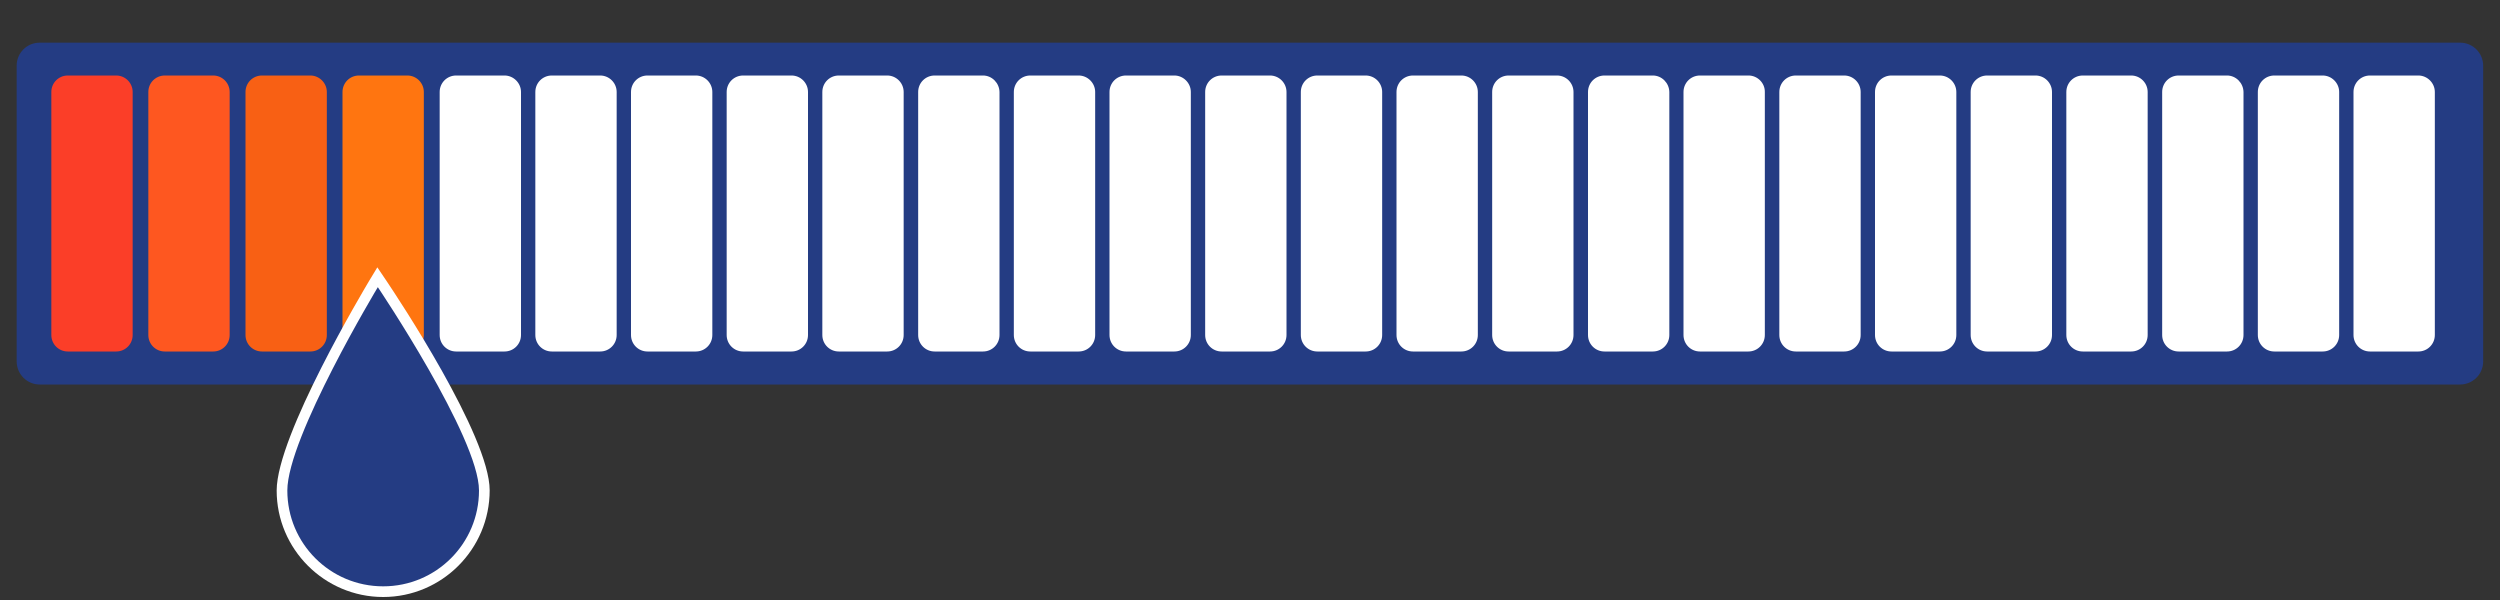 <?xml version="1.0" encoding="utf-8"?>
<!-- Generator: Adobe Illustrator 27.4.1, SVG Export Plug-In . SVG Version: 6.00 Build 0)  -->
<svg version="1.1" id="Layer_1" xmlns="http://www.w3.org/2000/svg" xmlns:xlink="http://www.w3.org/1999/xlink" x="0px" y="0px"
	 viewBox="0 0 150 36" style="enable-background:new 0 0 150 36;" xml:space="preserve">
<rect x="0" y="0" width="150" height="36" fill="#333333" stroke="none"/>
<style type="text/css">
	.st0{fill:#243C83;}
	.st1{fill:url(#SVGID_1_);}
	.st2{fill:url(#SVGID_00000170985941505803134690000016249742149673014196_);}
	.st3{fill:url(#SVGID_00000031170858522191551670000002109845423468565928_);}
	.st4{fill-rule:evenodd;clip-rule:evenodd;fill:url(#SVGID_00000029033224558114431760000001212852881722286734_);}
	.st5{fill-rule:evenodd;clip-rule:evenodd;fill:url(#SVGID_00000018915145461627559450000014502696311181727891_);}
	.st6{fill-rule:evenodd;clip-rule:evenodd;fill:url(#SVGID_00000158007088392960858840000004674792128584723112_);}
	.st7{fill-rule:evenodd;clip-rule:evenodd;fill:url(#SVGID_00000132796197358755544080000013319341314864640908_);}
	.st8{fill-rule:evenodd;clip-rule:evenodd;fill:url(#SVGID_00000177461286134049053770000009293215554797023652_);}
	.st9{fill-rule:evenodd;clip-rule:evenodd;fill:url(#SVGID_00000068646243455641628000000009033125545126167991_);}
	.st10{fill-rule:evenodd;clip-rule:evenodd;fill:url(#SVGID_00000090977092772565907410000001060504383879840687_);}
	.st11{fill-rule:evenodd;clip-rule:evenodd;fill:url(#SVGID_00000077295170288458691510000010623387669623895716_);}
	.st12{fill-rule:evenodd;clip-rule:evenodd;fill:url(#SVGID_00000059305863136615706760000002357614273101381031_);}
	.st13{fill-rule:evenodd;clip-rule:evenodd;fill:url(#SVGID_00000149378352640443033420000012430412827071668358_);}
	.st14{fill:url(#SVGID_00000121961414122550497760000013594073452037875353_);}
	.st15{fill:url(#SVGID_00000054238611622239271130000005438282198395236522_);}
	.st16{fill:url(#SVGID_00000059996490106362930100000001448254307199191969_);}
	.st17{fill:url(#SVGID_00000138574933403018369690000012414033213452751493_);}
	.st18{fill:url(#SVGID_00000048483348240465329120000001964082897710572187_);}
	.st19{fill:url(#SVGID_00000153670572914784883780000003754142790628051388_);}
	.st20{fill:url(#SVGID_00000137132160183701073620000014850615749087984571_);}
	.st21{fill:url(#SVGID_00000122720435501140893400000000158592536903305891_);}
	.st22{fill:url(#SVGID_00000098932252666692749010000007140060197102030481_);}
	.st23{fill-rule:evenodd;clip-rule:evenodd;}
	.st24{fill-rule:evenodd;clip-rule:evenodd;fill:url(#_446417008_00000143597840156814930490000009042770188720553388_);}
	.st25{fill-rule:evenodd;clip-rule:evenodd;fill:url(#_446417104_00000113337511145113353360000002720607646030665613_);}
	.st26{fill-rule:evenodd;clip-rule:evenodd;fill:url(#_446416744_00000157277899132272231630000009733939854548659594_);}
	.st27{fill-rule:evenodd;clip-rule:evenodd;fill:url(#_446417128_00000039129972328193791330000010066998401250296763_);}
	.st28{fill-rule:evenodd;clip-rule:evenodd;fill:url(#_446415856_00000146493074008066261800000008210080461780710327_);}
	.st29{fill-rule:evenodd;clip-rule:evenodd;fill:url(#_446416144_00000174565084938530657940000013740927792107441803_);}
	.st30{fill-rule:evenodd;clip-rule:evenodd;fill:url(#SVGID_00000156570720086384025680000011258977744216318901_);}
	.st31{fill-rule:evenodd;clip-rule:evenodd;fill:url(#SVGID_00000133530798616191097720000012823996206794804116_);}
	.st32{fill-rule:evenodd;clip-rule:evenodd;fill:url(#SVGID_00000162332047893492262250000018141660166900130998_);}
	.st33{fill:#FCB83E;}
	.st34{fill:#F26739;}
	.st35{fill:#E11761;}
	.st36{fill-rule:evenodd;clip-rule:evenodd;fill:url(#SVGID_00000107586879889010126420000015328700912938699939_);}
	.st37{fill:#44C8F5;}
	.st38{fill:#358CCB;}
	.st39{fill-rule:evenodd;clip-rule:evenodd;fill:url(#SVGID_00000047030583590052728360000016621870833378920092_);}
	.st40{fill:url(#SVGID_00000021110539209865047900000010102827579373785742_);}
	.st41{fill:url(#SVGID_00000075140117365544493190000018422516038248786580_);}
	.st42{fill:url(#SVGID_00000183241925660114407760000018216173133397232267_);}
	.st43{fill:url(#SVGID_00000137117651037972213060000010049020963195684754_);}
	.st44{fill:url(#SVGID_00000160189251706176401710000017704297449569202837_);}
	.st45{fill:url(#SVGID_00000127018513016033709510000000593411365293948327_);}
	.st46{fill:url(#SVGID_00000088851703414560519900000015540991568708354183_);}
	.st47{fill:url(#SVGID_00000059301582083239933710000014674443912240577436_);}
	.st48{fill:url(#SVGID_00000085220764099585828260000015819330726236364951_);}
	.st49{fill:url(#SVGID_00000067195375713525841090000004483570820123048862_);}
	.st50{fill:url(#SVGID_00000080902216586047008400000006573278377826285754_);}
	.st51{fill:url(#SVGID_00000132805297357219748350000007607071101739934343_);}
	.st52{fill:url(#SVGID_00000000934921870596216070000010139792193364684462_);}
	.st53{fill:url(#SVGID_00000138533494113605496120000005362341737736160168_);}
	.st54{fill:url(#SVGID_00000103256568198049871470000004576793827626862748_);}
	.st55{fill:url(#SVGID_00000018234805302402299910000000903660131530703013_);}
	.st56{fill:url(#SVGID_00000137102283198715253870000010706337289658147503_);}
	.st57{fill:url(#SVGID_00000182495649663281369490000013489349421061701786_);}
	.st58{fill:url(#SVGID_00000087404364364071608140000003220012666168079535_);}
	.st59{fill:url(#SVGID_00000114069367994906093970000004677659940925774989_);}
	.st60{fill:url(#SVGID_00000101093540057415666400000011894774927940250543_);}
	.st61{fill:url(#SVGID_00000132084628229584557960000003835200096269257916_);}
	.st62{fill:url(#SVGID_00000031197617404042355570000013327040905938400904_);}
	.st63{fill:url(#SVGID_00000032642231705066259700000013430874729561555584_);}
	.st64{fill:url(#SVGID_00000101819132982649042420000008587823977405624972_);}
	.st65{fill:url(#SVGID_00000178913615188700345190000017975478319552271032_);}
	.st66{fill:url(#SVGID_00000006694958027864503410000001456594816226687904_);}
	.st67{fill:url(#SVGID_00000096051130533334018670000009161902421775143042_);}
	.st68{fill:url(#SVGID_00000169556202273341617220000006916767363869770430_);}
	.st69{fill-rule:evenodd;clip-rule:evenodd;fill:url(#SVGID_00000075870953941957805720000006825485804390532795_);}
	.st70{fill:url(#SVGID_00000163784333467599689020000000175508841816706455_);}
	.st71{fill:url(#SVGID_00000170243198734944343320000013988694404849201292_);}
	.st72{fill:url(#SVGID_00000135669257600228663900000009869688294263171002_);}
	.st73{fill:url(#SVGID_00000161609106368386626540000004189233800129903033_);}
	.st74{fill:url(#SVGID_00000137100473445142685340000012167113547686675360_);}
	.st75{fill:url(#SVGID_00000163049841784516513440000003953814172917141923_);}
	.st76{fill:url(#SVGID_00000145753101084036477470000017493175473235425432_);}
	.st77{fill:url(#SVGID_00000060019854957200515440000004075899989755458194_);}
	.st78{fill:url(#SVGID_00000021089825844610737610000014686909927316174464_);}
	.st79{fill:url(#SVGID_00000082353054272524502140000002668142232161988497_);}
	.st80{fill:url(#SVGID_00000060744108838809833080000008323845590038640528_);}
	.st81{fill:url(#SVGID_00000027590529666302999330000002773930079350670980_);}
	.st82{fill:url(#SVGID_00000130636834648870170590000013857588486659376283_);}
	.st83{fill:url(#SVGID_00000129185704558213262200000003202827838356597123_);}
	.st84{fill:url(#SVGID_00000079459760277863390060000007352588597086783141_);}
	.st85{fill:url(#SVGID_00000062160931405306531300000015672596019414830496_);}
	.st86{fill:url(#SVGID_00000004507598498360127190000013711146223339192465_);}
	.st87{fill:url(#SVGID_00000162341888170684786740000011782324927824226709_);}
	.st88{fill:url(#SVGID_00000096758570734281300520000012958591823149705865_);}
	.st89{fill:#FFFFFF;}
	.st90{fill:url(#SVGID_00000041281767578645865960000012920401230941994909_);}
	.st91{fill:url(#SVGID_00000075867658052912210790000012375158034004212671_);}
	.st92{fill:url(#SVGID_00000138565288883324010080000000123789026608804766_);}
	.st93{fill:url(#SVGID_00000087401933043613294760000000699875322439757751_);}
	.st94{fill:url(#SVGID_00000034072297799018027760000006217491441222695583_);}
	.st95{fill:url(#SVGID_00000060716959157236985280000017656297514155455651_);}
	.st96{fill:url(#SVGID_00000110456381820752493360000006606797893857200021_);}
	.st97{fill:url(#SVGID_00000090975157577535303110000002317058356115788982_);}
	.st98{fill:url(#SVGID_00000130622252469626435150000005545415310391675545_);}
	.st99{fill:url(#SVGID_00000166648116844132789450000013531376742293536950_);}
	.st100{fill:url(#SVGID_00000118393847774720442510000006267625116101615494_);}
	.st101{fill:url(#SVGID_00000016048398518254968830000000690356688336449940_);}
	.st102{fill:url(#SVGID_00000072255669991753168960000001537185320507256963_);}
	.st103{fill:url(#SVGID_00000085220310293108307180000006269890580192771971_);}
	.st104{fill:url(#SVGID_00000018945265666920722220000011662571916033069751_);}
	.st105{fill:url(#SVGID_00000174576678437805778050000017124395727129619131_);}
	.st106{fill:url(#SVGID_00000008119118135305885620000002864107057204671665_);}
	.st107{fill:url(#SVGID_00000119815284937169084160000004771177792184894348_);}
	.st108{fill:url(#SVGID_00000093864447496770547090000016369742781779311786_);}
	.st109{fill:url(#SVGID_00000183941881360900969280000014175188453001260681_);}
	.st110{fill:url(#SVGID_00000116193413992790839380000013745996513599291061_);}
	.st111{fill:url(#SVGID_00000146464714468996337610000007138326325541466004_);}
	.st112{fill-rule:evenodd;clip-rule:evenodd;fill:url(#SVGID_00000032612924614097586560000003025302022530859910_);}
	.st113{fill:url(#SVGID_00000082357362819651748440000011148912811208176063_);}
	.st114{fill-rule:evenodd;clip-rule:evenodd;fill:url(#SVGID_00000139275228310965525800000001067932304002940818_);}
	.st115{fill:url(#SVGID_00000139264801453814247860000006752628723229764482_);}
	.st116{fill:url(#SVGID_00000070808375854523841500000018303110224084551101_);}
	.st117{fill:url(#SVGID_00000069358838643780617930000015306734928295074689_);}
	.st118{fill:url(#SVGID_00000145746407368807774580000008039370844152791681_);}
	.st119{fill:url(#SVGID_00000106144215623524020410000012070145263627015346_);}
	.st120{fill:url(#SVGID_00000137811162487787157000000010464785908195600275_);}
	.st121{fill:url(#SVGID_00000155859557712344443320000005751071205519861135_);}
	.st122{fill:url(#SVGID_00000029006751619871639190000008489633041692569991_);}
	.st123{fill:url(#SVGID_00000091708518831399860820000004297930477297698710_);}
	.st124{fill:url(#SVGID_00000124874855322476649540000015047598044565060263_);}
	.st125{fill:url(#SVGID_00000047760576525682781860000000323336908184153740_);}
	.st126{fill:url(#SVGID_00000137815960252852361000000008010659758730842021_);}
	.st127{fill:url(#SVGID_00000036957496222104696450000017004895077368936637_);}
	.st128{fill:url(#SVGID_00000146499375343353878490000015498800302473755548_);}
	.st129{fill:url(#SVGID_00000077310502856633580380000008086311930282683571_);}
	.st130{fill:url(#SVGID_00000127037431162772538550000006629122965447934652_);}
	.st131{fill:url(#SVGID_00000085952589373454977520000010700271621577859240_);}
	.st132{fill:url(#SVGID_00000148649970155783014930000010295646992655423376_);}
	.st133{fill:url(#SVGID_00000150805299958547947640000016409290894454499219_);}
	.st134{fill:url(#SVGID_00000066491013471701409600000016432883530376440961_);}
	.st135{fill:url(#SVGID_00000101790132922028595090000010053753882430869162_);}
	.st136{fill:url(#SVGID_00000072263842222852454810000013355366864657705608_);}
	.st137{fill:url(#SVGID_00000112627948125714659580000010533830686925649327_);}
	.st138{fill:url(#SVGID_00000181774285311755041010000006015901564908368522_);}
	.st139{fill:url(#SVGID_00000137812066156862437700000006608633245057453712_);}
	.st140{fill:url(#SVGID_00000026131478615334278640000013124316341246659765_);}
	.st141{fill:url(#SVGID_00000183244862977399145930000011554994631925221271_);}
	.st142{fill:url(#SVGID_00000180332659450644283200000002200731765829417139_);}
	.st143{fill:url(#SVGID_00000044881763788778028320000005896321806561762211_);}
	.st144{fill:url(#SVGID_00000143582819039931391110000009185424546107230648_);}
	.st145{fill:url(#SVGID_00000088128886223421054580000006548300157217151885_);}
	.st146{fill:url(#SVGID_00000097496801566245560860000009481431242818407602_);}
	.st147{fill:url(#SVGID_00000089557145955449661620000011076829936693152423_);}
	.st148{fill:url(#SVGID_00000011023457705417328450000016364602737029834371_);}
	.st149{fill:url(#SVGID_00000030476653181215719110000005886377844685342632_);}
	.st150{fill-rule:evenodd;clip-rule:evenodd;fill:url(#SVGID_00000065763879973448696090000008346379946461383568_);}
	.st151{fill:url(#SVGID_00000139285422937834924360000005898286748573877919_);}
	.st152{fill:url(#SVGID_00000106841676717589922230000013466649554781378488_);}
	.st153{fill:url(#SVGID_00000160176111476724730710000005498356671041192064_);}
	.st154{fill:url(#SVGID_00000000935365437617089140000016698431350354661031_);}
	.st155{fill:#67209D;}
	.st156{fill:url(#SVGID_00000109725180219986707160000011304535028701404589_);}
	.st157{fill:url(#SVGID_00000014633436133421710430000016825264090323429506_);}
	.st158{fill:#0B205D;}
	.st159{fill:url(#SVGID_00000134246663877909460390000006308253243374067870_);}
	.st160{fill:url(#SVGID_00000031199953871349132110000007142958310669213582_);}
	.st161{fill:#CCCCCC;}
	.st162{fill:#FB3E28;}
	.st163{fill:#FE5720;}
	.st164{fill:#F86014;}
	.st165{fill:#FF7510;}
	.st166{fill:#FF7012;}
	.st167{fill:#FF840D;}
	.st168{fill:#FE9000;}
	.st169{fill:#FFA600;}
	.st170{fill:#FFB900;}
	.st171{fill:#F9BD05;}
	.st172{fill:#FFD602;}
	.st173{fill:#FFDF00;}
	.st174{fill:#FFEB01;}
	.st175{fill:#EBE400;}
	.st176{fill:#D7DD01;}
	.st177{fill:#C3D702;}
	.st178{fill:#AAD000;}
	.st179{fill:#93C501;}
	.st180{fill:#7EC100;}
	.st181{fill:#6CC509;}
	.st182{fill:#56C20D;}
	.st183{fill:#3DC115;}
	.st184{fill:#00A11E;}
	.st185{fill:#2CBB13;}
	.st186{fill:#24BD1C;}
	.st187{fill-rule:evenodd;clip-rule:evenodd;fill:url(#SVGID_00000168821104146576171130000013126048458603707326_);}
</style>
<g>
	<g>
		<path class="st0" d="M2.38,23.07h145.23c0.76,0,1.38-0.62,1.38-1.38V3.94c0-0.76-0.62-1.38-1.38-1.38H2.38
			C1.62,2.56,1,3.17,1,3.94v17.74C1,22.45,1.62,23.07,2.38,23.07z"/>
	</g>
	<path class="st89" d="M145.1,4.53h-2.9c-0.55,0-0.99,0.44-0.99,0.99V20.1c0,0.55,0.44,0.99,0.99,0.99h2.9
		c0.55,0,0.99-0.44,0.99-0.99V5.52C146.09,4.98,145.64,4.53,145.1,4.53z"/>
	<path class="st162" d="M6.97,4.53h-2.9c-0.55,0-0.99,0.44-0.99,0.99V20.1c0,0.55,0.44,0.99,0.99,0.99h2.9
		c0.55,0,0.99-0.44,0.99-0.99V5.52C7.96,4.98,7.52,4.53,6.97,4.53z"/>
	<path class="st163" d="M12.79,4.53h-2.9c-0.55,0-0.99,0.44-0.99,0.99V20.1c0,0.55,0.44,0.99,0.99,0.99h2.9
		c0.55,0,0.99-0.44,0.99-0.99V5.52C13.78,4.98,13.34,4.53,12.79,4.53z"/>
	<path class="st164" d="M18.62,4.53h-2.9c-0.55,0-0.99,0.44-0.99,0.99V20.1c0,0.55,0.44,0.99,0.99,0.99h2.9
		c0.55,0,0.99-0.44,0.99-0.99V5.52C19.61,4.98,19.16,4.53,18.62,4.53z"/>
	<path class="st165" d="M24.44,4.53h-2.9c-0.55,0-0.99,0.44-0.99,0.99V20.1c0,0.55,0.44,0.99,0.99,0.99h2.9
		c0.55,0,0.99-0.44,0.99-0.99V5.52C25.43,4.98,24.99,4.53,24.44,4.53z"/>
	<path class="st89" d="M30.27,4.53h-2.9c-0.55,0-0.99,0.44-0.99,0.99V20.1c0,0.55,0.44,0.99,0.99,0.99h2.9
		c0.55,0,0.99-0.44,0.99-0.99V5.52C31.26,4.98,30.81,4.53,30.27,4.53z"/>
	<path class="st89" d="M36.01,4.53h-2.9c-0.55,0-0.99,0.44-0.99,0.99V20.1c0,0.55,0.44,0.99,0.99,0.99h2.9
		c0.55,0,0.99-0.44,0.99-0.99V5.52C37,4.98,36.56,4.53,36.01,4.53z"/>
	<path class="st89" d="M41.75,4.53h-2.9c-0.55,0-0.99,0.44-0.99,0.99V20.1c0,0.55,0.44,0.99,0.99,0.99h2.9
		c0.55,0,0.99-0.44,0.99-0.99V5.52C42.74,4.98,42.3,4.53,41.75,4.53z"/>
	<path class="st89" d="M47.49,4.53h-2.9c-0.55,0-0.99,0.44-0.99,0.99V20.1c0,0.55,0.44,0.99,0.99,0.99h2.9
		c0.55,0,0.99-0.44,0.99-0.99V5.52C48.48,4.98,48.04,4.53,47.49,4.53z"/>
	<path class="st89" d="M53.23,4.53h-2.9c-0.55,0-0.99,0.44-0.99,0.99V20.1c0,0.55,0.44,0.99,0.99,0.99h2.9
		c0.55,0,0.99-0.44,0.99-0.99V5.52C54.22,4.98,53.78,4.53,53.23,4.53z"/>
	<path class="st89" d="M58.98,4.53h-2.9c-0.55,0-0.99,0.44-0.99,0.99V20.1c0,0.55,0.44,0.99,0.99,0.99h2.9
		c0.55,0,0.99-0.44,0.99-0.99V5.52C59.96,4.98,59.52,4.53,58.98,4.53z"/>
	<path class="st89" d="M64.72,4.53h-2.9c-0.55,0-0.99,0.44-0.99,0.99V20.1c0,0.55,0.44,0.99,0.99,0.99h2.9
		c0.55,0,0.99-0.44,0.99-0.99V5.52C65.71,4.98,65.26,4.53,64.72,4.53z"/>
	<path class="st89" d="M70.46,4.53h-2.9c-0.55,0-0.99,0.44-0.99,0.99V20.1c0,0.55,0.44,0.99,0.99,0.99h2.9
		c0.55,0,0.99-0.44,0.99-0.99V5.52C71.45,4.98,71,4.53,70.46,4.53z"/>
	<path class="st89" d="M76.2,4.53h-2.9c-0.55,0-0.99,0.44-0.99,0.99V20.1c0,0.55,0.44,0.99,0.99,0.99h2.9
		c0.55,0,0.99-0.44,0.99-0.99V5.52C77.19,4.98,76.75,4.53,76.2,4.53z"/>
	<path class="st89" d="M81.94,4.53h-2.9c-0.55,0-0.99,0.44-0.99,0.99V20.1c0,0.55,0.44,0.99,0.99,0.99h2.9
		c0.55,0,0.99-0.44,0.99-0.99V5.52C82.93,4.98,82.49,4.53,81.94,4.53z"/>
	<path class="st89" d="M87.68,4.53h-2.9c-0.55,0-0.99,0.44-0.99,0.99V20.1c0,0.55,0.44,0.99,0.99,0.99h2.9
		c0.55,0,0.99-0.44,0.99-0.99V5.52C88.67,4.98,88.23,4.53,87.68,4.53z"/>
	<path class="st89" d="M93.42,4.53h-2.9c-0.55,0-0.99,0.44-0.99,0.99V20.1c0,0.55,0.44,0.99,0.99,0.99h2.9
		c0.55,0,0.99-0.44,0.99-0.99V5.52C94.41,4.98,93.97,4.53,93.42,4.53z"/>
	<path class="st89" d="M99.17,4.53h-2.9c-0.55,0-0.99,0.44-0.99,0.99V20.1c0,0.55,0.44,0.99,0.99,0.99h2.9
		c0.55,0,0.99-0.44,0.99-0.99V5.52C100.15,4.98,99.71,4.53,99.17,4.53z"/>
	<path class="st89" d="M104.91,4.53H102c-0.55,0-0.99,0.44-0.99,0.99V20.1c0,0.55,0.44,0.99,0.99,0.99h2.9
		c0.55,0,0.99-0.44,0.99-0.99V5.52C105.9,4.98,105.45,4.53,104.91,4.53z"/>
	<path class="st89" d="M110.65,4.53h-2.9c-0.55,0-0.99,0.44-0.99,0.99V20.1c0,0.55,0.44,0.99,0.99,0.99h2.9
		c0.55,0,0.99-0.44,0.99-0.99V5.52C111.64,4.98,111.2,4.53,110.65,4.53z"/>
	<path class="st89" d="M116.39,4.53h-2.9c-0.55,0-0.99,0.44-0.99,0.99V20.1c0,0.55,0.44,0.99,0.99,0.99h2.9
		c0.55,0,0.99-0.44,0.99-0.99V5.52C117.38,4.98,116.94,4.53,116.39,4.53z"/>
	<path class="st89" d="M122.13,4.53h-2.9c-0.55,0-0.99,0.44-0.99,0.99V20.1c0,0.55,0.44,0.99,0.99,0.99h2.9
		c0.55,0,0.99-0.44,0.99-0.99V5.52C123.12,4.98,122.68,4.53,122.13,4.53z"/>
	<path class="st89" d="M127.87,4.53h-2.9c-0.55,0-0.99,0.44-0.99,0.99V20.1c0,0.55,0.44,0.99,0.99,0.99h2.9
		c0.55,0,0.99-0.44,0.99-0.99V5.52C128.86,4.98,128.42,4.53,127.87,4.53z"/>
	<path class="st89" d="M133.62,4.53h-2.9c-0.55,0-0.99,0.44-0.99,0.99V20.1c0,0.55,0.44,0.99,0.99,0.99h2.9
		c0.55,0,0.99-0.44,0.99-0.99V5.52C134.6,4.98,134.16,4.53,133.62,4.53z"/>
	<path class="st89" d="M139.36,4.53h-2.9c-0.55,0-0.99,0.44-0.99,0.99V20.1c0,0.55,0.44,0.99,0.99,0.99h2.9
		c0.55,0,0.99-0.44,0.99-0.99V5.52C140.35,4.98,139.9,4.53,139.36,4.53z"/>
	<g>
		<path class="st89" d="M22.99,35.82c-3.52,0-6.39-2.87-6.39-6.39c0-3.31,5.3-12.15,5.52-12.53l0.52-0.86l0.56,0.83
			c0.63,0.94,6.18,9.28,6.18,12.55C29.38,32.95,26.51,35.82,22.99,35.82z"/>
	</g>
	<g>
		<path class="st0" d="M17.24,29.43c0,3.18,2.57,5.75,5.75,5.75s5.75-2.57,5.75-5.75s-6.07-12.2-6.07-12.2S17.24,26.25,17.24,29.43z
			"/>
	</g>
</g>
</svg>
